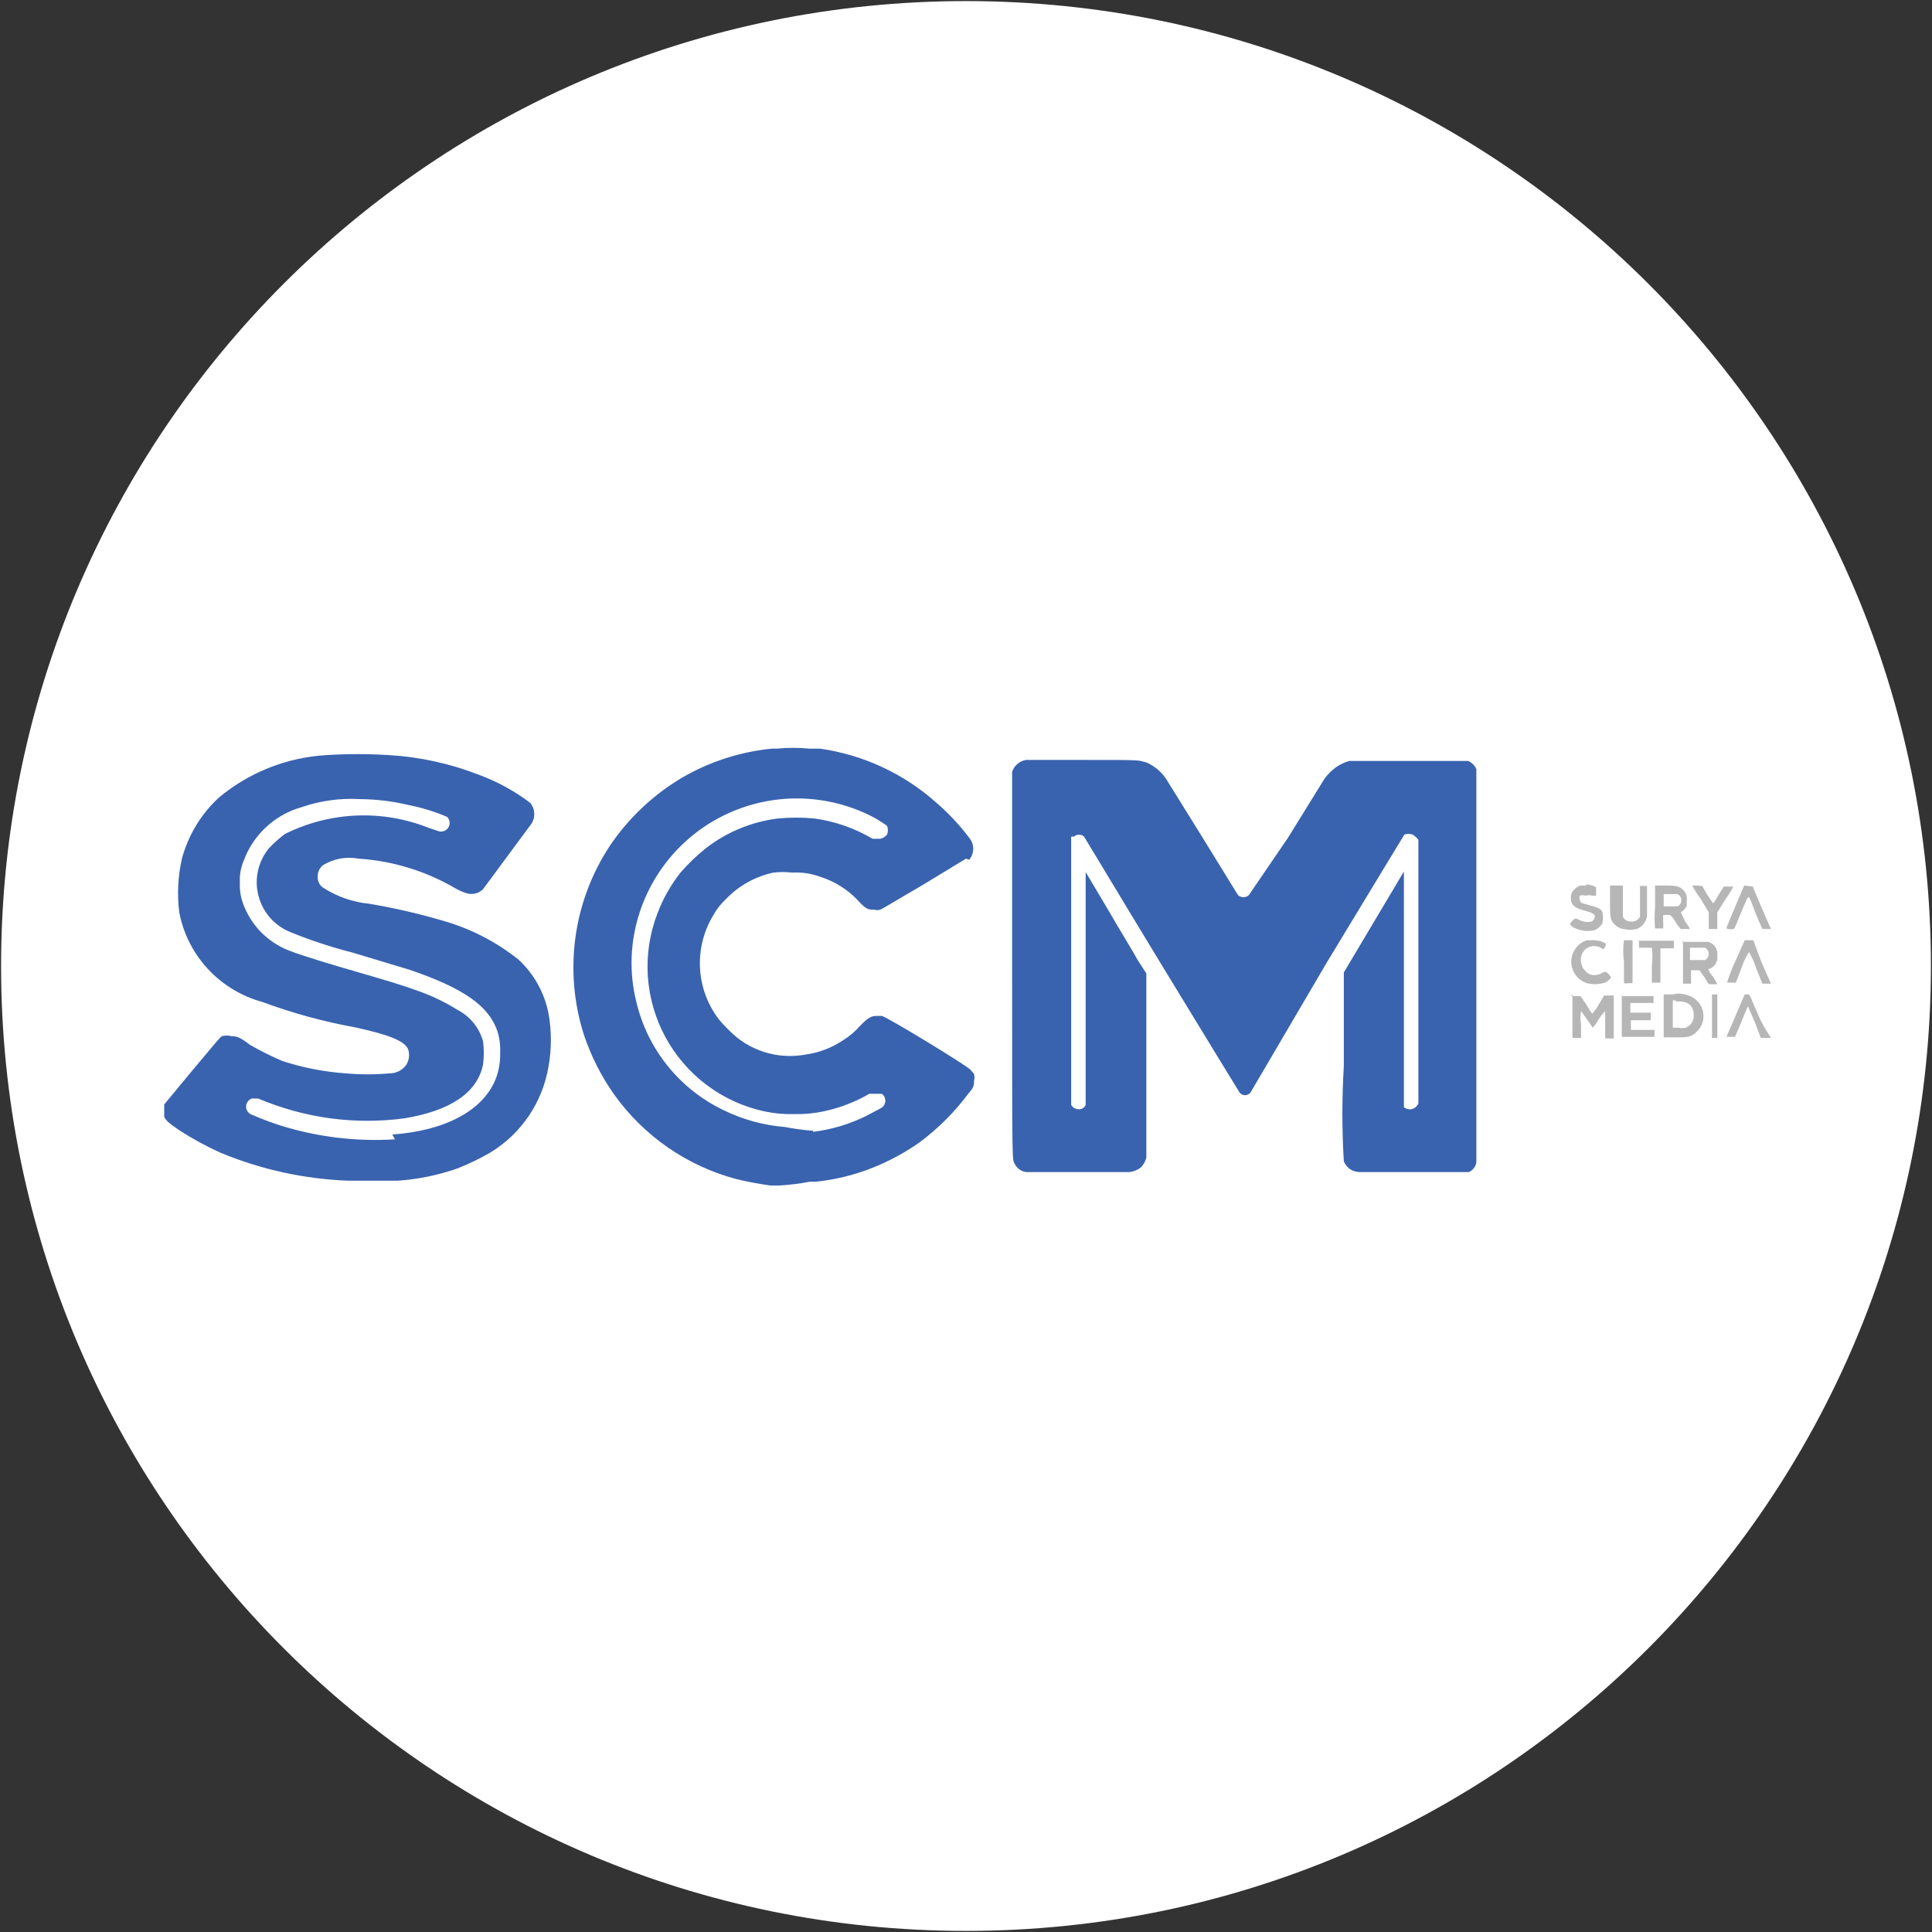 <svg width="32" height="32" viewBox="0 0 32 32" fill="none" xmlns="http://www.w3.org/2000/svg">
<rect x="0" y="0" width="32" height="32" fill="#333333" stroke="none"/>
<g clip-path="url(#clip0_2707_280503)">
<path d="M16 31.982C24.827 31.982 31.982 24.827 31.982 16C31.982 7.173 24.827 0.018 16 0.018C7.173 0.018 0.018 7.173 0.018 16C0.018 24.827 7.173 31.982 16 31.982Z" fill="white"/>
<path d="M12.907 19.636H12.764C12.573 19.61 12.383 19.575 12.195 19.529C11.377 19.311 10.66 18.814 10.169 18.124C9.956 17.822 9.788 17.489 9.671 17.138C9.504 16.616 9.457 16.062 9.532 15.519C9.607 14.976 9.804 14.457 10.107 14C10.417 13.544 10.823 13.162 11.298 12.88C11.753 12.616 12.259 12.452 12.782 12.4H12.862C13.046 12.382 13.23 12.382 13.413 12.4H13.582C14.296 12.501 14.963 12.811 15.502 13.289C15.706 13.464 15.891 13.661 16.053 13.876C16.096 13.927 16.119 13.991 16.119 14.058C16.119 14.124 16.096 14.189 16.053 14.24L16 14.222L15.298 14.649C14.915 14.871 14.595 15.067 14.578 15.067C14.546 15.077 14.512 15.077 14.48 15.067C14.382 15.067 14.347 15.067 14.204 14.907C14.035 14.73 13.824 14.599 13.591 14.524C13.441 14.468 13.28 14.444 13.12 14.453C13.017 14.441 12.912 14.441 12.809 14.453C12.507 14.518 12.231 14.673 12.018 14.898C11.94 14.97 11.874 15.054 11.822 15.147C11.658 15.412 11.578 15.72 11.594 16.032C11.61 16.343 11.72 16.642 11.911 16.889C12 16.995 12.098 17.093 12.204 17.182C12.385 17.327 12.599 17.424 12.827 17.467C12.997 17.498 13.172 17.498 13.342 17.467C13.562 17.437 13.771 17.358 13.956 17.235C14.066 17.168 14.165 17.084 14.249 16.987C14.373 16.862 14.427 16.827 14.515 16.827H14.604C14.667 16.827 16.035 17.662 16.071 17.716L16.133 17.787C16.143 17.825 16.143 17.864 16.133 17.902C16.133 17.973 16.133 18.009 16.044 18.107C15.813 18.418 15.538 18.693 15.227 18.924C14.986 19.093 14.726 19.233 14.453 19.342C14.151 19.462 13.834 19.54 13.511 19.573H13.413C13.246 19.605 13.077 19.626 12.907 19.636ZM13.467 18.747C13.776 18.709 14.076 18.618 14.355 18.48L14.604 18.347C14.623 18.334 14.638 18.316 14.648 18.296C14.658 18.276 14.664 18.254 14.664 18.231C14.664 18.209 14.658 18.186 14.648 18.166C14.638 18.146 14.623 18.129 14.604 18.116C14.542 18.116 14.507 18.116 14.4 18.116C14.162 18.254 13.904 18.353 13.636 18.409C13.475 18.442 13.311 18.457 13.147 18.453C12.985 18.457 12.824 18.442 12.667 18.409C12.32 18.335 11.993 18.187 11.709 17.974C11.425 17.762 11.191 17.49 11.022 17.179C10.853 16.867 10.753 16.522 10.73 16.168C10.707 15.815 10.762 15.46 10.889 15.129C10.981 14.886 11.11 14.658 11.271 14.453C11.4 14.304 11.543 14.167 11.698 14.044C12.044 13.778 12.455 13.609 12.889 13.556C13.087 13.538 13.286 13.538 13.484 13.556C13.827 13.602 14.156 13.717 14.453 13.893C14.524 13.893 14.533 13.893 14.578 13.893C14.623 13.884 14.665 13.859 14.693 13.822C14.711 13.777 14.711 13.726 14.693 13.68C14.693 13.68 14.595 13.6 14.418 13.511C14.066 13.336 13.68 13.239 13.287 13.226C12.894 13.213 12.503 13.285 12.141 13.437C11.778 13.588 11.452 13.816 11.186 14.105C10.919 14.394 10.718 14.737 10.595 15.111C10.436 15.594 10.417 16.112 10.542 16.604C10.634 16.988 10.81 17.347 11.058 17.654C11.305 17.962 11.618 18.21 11.973 18.382C12.296 18.542 12.646 18.639 13.004 18.667C13.157 18.697 13.311 18.718 13.467 18.729V18.747ZM5.76 19.556C5.036 19.527 4.323 19.371 3.653 19.093C3.416 18.986 3.187 18.861 2.969 18.72C2.8 18.604 2.747 18.56 2.72 18.498C2.72 18.498 2.72 18.338 2.72 18.347C2.72 18.347 2.72 18.355 2.72 18.347V18.293L3.191 17.724C3.511 17.342 3.644 17.182 3.671 17.164C3.726 17.148 3.785 17.148 3.84 17.164C3.911 17.164 3.956 17.164 4.142 17.307C4.314 17.406 4.493 17.495 4.676 17.573C5.015 17.684 5.368 17.753 5.724 17.778C5.967 17.8 6.211 17.8 6.453 17.778C6.613 17.778 6.729 17.671 6.756 17.582C6.782 17.514 6.782 17.438 6.756 17.369C6.684 17.236 6.444 17.138 5.867 17.013C5.349 16.919 4.84 16.779 4.347 16.596C4.001 16.502 3.689 16.313 3.445 16.051C3.201 15.788 3.036 15.463 2.969 15.111C2.932 14.815 2.947 14.514 3.013 14.222C3.118 13.833 3.33 13.482 3.627 13.209C4.129 12.791 4.752 12.545 5.404 12.507C5.751 12.485 6.098 12.485 6.444 12.507C6.956 12.537 7.46 12.648 7.938 12.835C8.24 12.947 8.525 13.103 8.782 13.298C8.826 13.35 8.849 13.416 8.849 13.484C8.849 13.553 8.826 13.619 8.782 13.671L8 14.729C7.963 14.765 7.917 14.79 7.867 14.801C7.816 14.812 7.764 14.808 7.716 14.791C7.654 14.771 7.594 14.744 7.538 14.711C7.05 14.426 6.502 14.258 5.938 14.222C5.736 14.184 5.527 14.222 5.351 14.329C5.322 14.352 5.298 14.382 5.283 14.416C5.267 14.45 5.26 14.487 5.262 14.524C5.261 14.559 5.268 14.594 5.284 14.625C5.299 14.656 5.322 14.683 5.351 14.702C5.581 14.851 5.843 14.942 6.116 14.969C6.521 15.037 6.921 15.129 7.316 15.244C7.779 15.373 8.211 15.593 8.587 15.893C8.843 16.129 9.017 16.441 9.084 16.782C9.138 17.076 9.138 17.377 9.084 17.671C9.034 17.964 8.922 18.242 8.755 18.488C8.588 18.733 8.37 18.94 8.116 19.093C7.944 19.192 7.766 19.278 7.582 19.351C7.261 19.464 6.926 19.533 6.587 19.556C6.462 19.556 5.902 19.556 5.76 19.556ZM6.498 18.791C7.387 18.729 8.027 18.382 8.222 17.84C8.266 17.711 8.288 17.576 8.284 17.44C8.29 17.32 8.275 17.2 8.24 17.084C8.098 16.658 7.671 16.364 6.782 16.062L5.84 15.778C5.483 15.687 5.132 15.571 4.791 15.431C4.666 15.377 4.554 15.295 4.465 15.191C4.377 15.088 4.313 14.965 4.28 14.832C4.246 14.7 4.243 14.562 4.272 14.428C4.301 14.294 4.36 14.169 4.444 14.062C4.528 13.97 4.62 13.887 4.72 13.813C5.089 13.629 5.493 13.525 5.905 13.508C6.317 13.491 6.728 13.562 7.111 13.716L7.271 13.769C7.301 13.776 7.333 13.774 7.362 13.761C7.391 13.749 7.414 13.727 7.43 13.7C7.445 13.673 7.45 13.641 7.446 13.61C7.441 13.579 7.427 13.551 7.404 13.529C7.198 13.442 6.984 13.376 6.764 13.333C6.499 13.27 6.228 13.237 5.956 13.236C5.63 13.217 5.304 13.263 4.996 13.369C4.777 13.431 4.576 13.543 4.409 13.698C4.242 13.852 4.114 14.044 4.036 14.258C3.987 14.373 3.966 14.498 3.973 14.622C3.968 14.74 3.986 14.858 4.027 14.969C4.091 15.144 4.191 15.303 4.321 15.437C4.452 15.57 4.609 15.674 4.782 15.742C4.889 15.787 5.191 15.884 5.609 16.009C6.498 16.267 6.64 16.311 6.889 16.4C7.132 16.483 7.364 16.593 7.582 16.729C7.683 16.782 7.773 16.855 7.844 16.943C7.916 17.032 7.969 17.134 8 17.244C8.018 17.374 8.018 17.506 8 17.636C7.902 18.107 7.449 18.4 6.693 18.524C6.289 18.577 5.88 18.577 5.476 18.524C5.063 18.468 4.66 18.357 4.276 18.195H4.169C4.142 18.206 4.118 18.224 4.102 18.248C4.085 18.271 4.076 18.3 4.076 18.329C4.076 18.358 4.085 18.386 4.102 18.41C4.118 18.434 4.142 18.452 4.169 18.462C4.323 18.529 4.48 18.589 4.64 18.64C5.255 18.833 5.899 18.911 6.542 18.871L6.498 18.791ZM17.004 19.413C16.963 19.41 16.923 19.396 16.889 19.372C16.855 19.349 16.827 19.317 16.809 19.28C16.764 19.191 16.764 19.404 16.764 15.991C16.764 12.88 16.764 12.836 16.764 12.782C16.782 12.732 16.812 12.687 16.853 12.652C16.893 12.618 16.943 12.595 16.995 12.587H17.947C18.933 12.587 18.835 12.587 18.995 12.631C19.12 12.688 19.228 12.777 19.307 12.889C19.307 12.889 19.6 13.36 19.92 13.876C20.24 14.391 20.498 14.818 20.507 14.827C20.531 14.848 20.563 14.861 20.596 14.861C20.628 14.861 20.66 14.848 20.684 14.827L21.333 13.876L21.938 12.898C21.99 12.827 22.053 12.764 22.124 12.711C22.192 12.663 22.267 12.627 22.347 12.604H22.418H24.267H24.32C24.379 12.632 24.426 12.679 24.453 12.738V12.791V16C24.453 19.191 24.453 19.2 24.453 19.253C24.448 19.288 24.433 19.321 24.411 19.349C24.39 19.377 24.361 19.399 24.329 19.413H24.267H22.507C22.453 19.41 22.4 19.392 22.356 19.361C22.312 19.329 22.278 19.286 22.258 19.235C22.226 18.712 22.226 18.186 22.258 17.662C22.258 16.542 22.258 16.116 22.258 16.107L23.253 14.435C23.253 14.435 23.253 15.324 23.253 16.391V18.338C23.281 18.361 23.315 18.374 23.351 18.374C23.387 18.374 23.422 18.361 23.449 18.338C23.468 18.32 23.483 18.299 23.493 18.276V16.133C23.493 14.355 23.493 13.938 23.493 13.911C23.468 13.875 23.434 13.845 23.395 13.822C23.352 13.809 23.306 13.809 23.262 13.822C23.262 13.822 22.871 14.462 21.973 15.947L20.711 18.098C20.7 18.111 20.687 18.121 20.671 18.128C20.656 18.136 20.639 18.14 20.622 18.14C20.605 18.14 20.588 18.136 20.573 18.128C20.558 18.121 20.544 18.111 20.533 18.098C20.533 18.098 19.938 17.129 19.235 15.973C18.533 14.818 17.964 13.867 17.956 13.858C17.933 13.836 17.902 13.825 17.871 13.825C17.84 13.825 17.81 13.836 17.787 13.858C17.772 13.855 17.757 13.855 17.742 13.858V18.302C17.755 18.322 17.771 18.339 17.791 18.352C17.812 18.364 17.834 18.371 17.858 18.373C17.883 18.376 17.909 18.37 17.931 18.358C17.953 18.345 17.971 18.326 17.982 18.302V14.444L18.347 15.058C18.542 15.396 18.773 15.769 18.844 15.902L18.987 16.124V17.627C18.987 18.667 18.987 19.138 18.987 19.173C18.972 19.238 18.938 19.297 18.889 19.342C18.836 19.38 18.775 19.405 18.711 19.413C18.64 19.413 17.049 19.413 16.987 19.413H17.004Z" fill="#3963AF"/>
<path d="M26.276 14.667H26.178C26.14 14.679 26.107 14.7 26.08 14.729C26.059 14.746 26.043 14.768 26.032 14.793C26.022 14.818 26.017 14.844 26.018 14.871C26.018 14.987 26.08 15.04 26.249 15.084C26.418 15.129 26.427 15.155 26.409 15.209C26.391 15.262 26.356 15.271 26.293 15.271C26.233 15.271 26.174 15.252 26.124 15.218H26.08C26.049 15.243 26.022 15.273 26 15.307C26 15.307 26 15.307 26.044 15.351C26.1 15.384 26.162 15.406 26.226 15.415C26.29 15.424 26.355 15.421 26.418 15.404C26.471 15.38 26.514 15.34 26.542 15.289C26.555 15.233 26.555 15.175 26.542 15.12C26.542 15.058 26.444 15.022 26.302 14.987C26.16 14.951 26.178 14.942 26.169 14.907C26.162 14.896 26.158 14.884 26.158 14.871C26.158 14.858 26.162 14.846 26.169 14.835C26.183 14.83 26.198 14.827 26.213 14.827C26.229 14.827 26.244 14.83 26.258 14.835C26.296 14.825 26.335 14.825 26.373 14.835H26.436C26.436 14.835 26.436 14.835 26.436 14.782C26.436 14.729 26.436 14.729 26.436 14.693C26.38 14.665 26.32 14.65 26.258 14.649L26.276 14.667ZM27.164 14.667V14.907C27.164 15.138 27.164 15.147 27.164 15.182C27.15 15.211 27.126 15.234 27.098 15.248C27.069 15.263 27.036 15.268 27.004 15.262C26.978 15.263 26.952 15.255 26.93 15.241C26.908 15.227 26.89 15.206 26.88 15.182C26.88 15.182 26.88 15.129 26.88 14.915V14.667H26.667V14.889C26.667 15.173 26.667 15.236 26.738 15.307C26.777 15.35 26.831 15.379 26.889 15.387C26.962 15.404 27.038 15.404 27.111 15.387C27.155 15.369 27.194 15.34 27.224 15.302C27.253 15.265 27.273 15.22 27.28 15.173C27.28 15.173 27.28 15.031 27.28 14.907V14.675H27.147L27.164 14.667ZM28.116 14.667H28.027C28.069 14.744 28.117 14.818 28.169 14.889L28.302 15.111V15.244C28.302 15.316 28.302 15.378 28.302 15.387H28.444V15.111L28.578 14.898C28.658 14.782 28.711 14.684 28.711 14.684H28.551L28.462 14.827C28.409 14.924 28.382 14.96 28.373 14.96L28.276 14.818L28.196 14.675L28.116 14.667ZM27.671 14.667H27.413V15.022C27.403 15.14 27.403 15.259 27.413 15.378C27.413 15.378 27.529 15.378 27.547 15.378C27.55 15.339 27.55 15.301 27.547 15.262C27.547 15.173 27.547 15.155 27.547 15.155H27.662C27.699 15.188 27.729 15.227 27.751 15.271C27.776 15.313 27.806 15.352 27.84 15.387H27.991C27.969 15.343 27.942 15.301 27.911 15.262L27.84 15.111C27.881 15.085 27.915 15.048 27.938 15.004C27.938 15.004 27.938 14.96 27.938 14.907C27.942 14.876 27.938 14.844 27.927 14.815C27.916 14.785 27.899 14.759 27.876 14.738C27.822 14.684 27.769 14.667 27.6 14.667H27.671ZM28.889 14.667L28.738 15.022C28.658 15.218 28.587 15.378 28.596 15.378C28.617 15.387 28.639 15.392 28.662 15.392C28.685 15.392 28.708 15.387 28.729 15.378L28.836 15.12C28.933 14.889 28.951 14.844 28.969 14.862C28.987 14.88 29.022 14.978 29.076 15.12C29.129 15.262 29.191 15.378 29.191 15.387H29.333C29.333 15.387 29.253 15.209 29.173 15.022L29.031 14.684L28.889 14.667ZM27.556 14.809H27.787C27.805 14.819 27.821 14.833 27.832 14.851C27.843 14.869 27.848 14.89 27.848 14.911C27.848 14.932 27.843 14.953 27.832 14.971C27.821 14.989 27.805 15.004 27.787 15.013H27.556V14.791V14.809ZM26.373 15.573H26.284C26.209 15.597 26.143 15.645 26.097 15.709C26.05 15.773 26.025 15.85 26.025 15.929C26.025 16.008 26.05 16.085 26.097 16.149C26.143 16.213 26.209 16.26 26.284 16.284C26.372 16.307 26.464 16.307 26.551 16.284C26.604 16.284 26.684 16.204 26.684 16.187C26.663 16.153 26.636 16.123 26.604 16.098H26.56C26.517 16.132 26.464 16.151 26.409 16.151C26.378 16.152 26.347 16.145 26.319 16.131C26.291 16.117 26.267 16.097 26.249 16.071C26.228 16.052 26.213 16.027 26.204 16C26.191 15.968 26.184 15.933 26.184 15.898C26.184 15.863 26.191 15.828 26.204 15.796C26.219 15.765 26.241 15.738 26.268 15.716C26.295 15.695 26.327 15.681 26.36 15.674C26.394 15.667 26.428 15.668 26.462 15.677C26.495 15.686 26.525 15.702 26.551 15.724L26.596 15.671C26.596 15.671 26.596 15.671 26.596 15.627C26.523 15.585 26.439 15.566 26.356 15.573H26.373ZM29.04 15.573H28.898L28.747 15.911C28.692 16.03 28.645 16.151 28.604 16.276C28.604 16.276 28.604 16.276 28.667 16.276C28.729 16.276 28.738 16.276 28.747 16.276C28.756 16.276 28.8 16.142 28.853 16.009C28.882 15.924 28.921 15.844 28.969 15.769C29.017 15.85 29.056 15.937 29.084 16.027L29.191 16.293H29.333L29.173 15.929L29.04 15.573ZM26.898 15.573C26.881 15.691 26.881 15.811 26.898 15.929C26.898 16.124 26.898 16.284 26.898 16.284C26.921 16.29 26.945 16.29 26.969 16.284H27.04V15.573H26.951H26.898ZM27.147 15.573V15.698H27.244C27.324 15.698 27.351 15.698 27.36 15.698C27.373 15.795 27.373 15.894 27.36 15.991V16.276H27.502V16C27.502 15.813 27.502 15.716 27.502 15.707H27.724V15.582H27.111L27.147 15.573ZM27.876 15.573V16.293H28.009V16.071H28.151L28.231 16.187L28.302 16.302H28.444C28.423 16.259 28.399 16.218 28.373 16.178C28.341 16.14 28.314 16.099 28.293 16.053C28.343 16.041 28.386 16.01 28.414 15.967C28.442 15.924 28.453 15.873 28.444 15.822C28.45 15.773 28.438 15.724 28.41 15.683C28.383 15.642 28.341 15.613 28.293 15.6H27.858L27.876 15.573ZM28.151 15.698H28.24C28.259 15.708 28.274 15.722 28.285 15.74C28.296 15.758 28.302 15.779 28.302 15.8C28.302 15.821 28.296 15.842 28.285 15.86C28.274 15.878 28.259 15.892 28.24 15.902H27.991V15.698H28.124H28.151ZM28.969 16.471H28.898L28.596 17.173C28.596 17.173 28.596 17.173 28.667 17.173H28.738L28.844 16.924C28.898 16.782 28.951 16.667 28.951 16.667L29.067 16.933L29.164 17.191H29.333C29.269 17.093 29.209 16.993 29.156 16.889C29.076 16.702 29.004 16.542 29.004 16.533L28.969 16.471ZM26.044 16.471V17.191H26.187V16.969C26.174 16.895 26.174 16.82 26.187 16.747L26.284 16.88L26.382 17.022C26.42 16.979 26.453 16.931 26.48 16.88C26.511 16.832 26.547 16.788 26.587 16.747C26.587 16.747 26.587 16.747 26.587 16.969V17.2H26.729V16.489H26.569L26.48 16.64C26.449 16.694 26.413 16.744 26.373 16.791C26.336 16.744 26.304 16.693 26.276 16.64L26.178 16.498H26.018L26.044 16.471ZM28.356 16.471V17.191H28.444V16.471H28.302H28.356ZM27.751 16.471H27.556V17.182H27.724C27.947 17.182 28.009 17.182 28.098 17.093C28.14 17.055 28.173 17.007 28.193 16.954C28.213 16.9 28.219 16.843 28.212 16.786C28.206 16.729 28.185 16.675 28.153 16.628C28.12 16.581 28.077 16.542 28.027 16.515C27.934 16.467 27.828 16.448 27.724 16.462L27.751 16.471ZM26.862 16.471V17.173H27.404V17.058H27.013V16.987C27.013 16.924 27.013 16.907 27.013 16.898H27.342V16.773H27.004V16.613H27.387V16.498H26.853L26.862 16.471ZM27.751 16.587H27.813C27.982 16.587 28.062 16.684 28.053 16.835C28.052 16.876 28.039 16.916 28.015 16.949C27.991 16.983 27.958 17.008 27.92 17.022C27.879 17.031 27.837 17.031 27.796 17.022C27.751 17.022 27.707 17.022 27.707 17.022C27.707 17.022 27.707 16.969 27.707 16.8V16.569H27.76L27.751 16.587Z" fill="#B6B6B7"/>
</g>
<defs>
<clipPath id="clip0_2707_280503">
<rect width="32" height="32" fill="white"/>
</clipPath>
</defs>
</svg>
